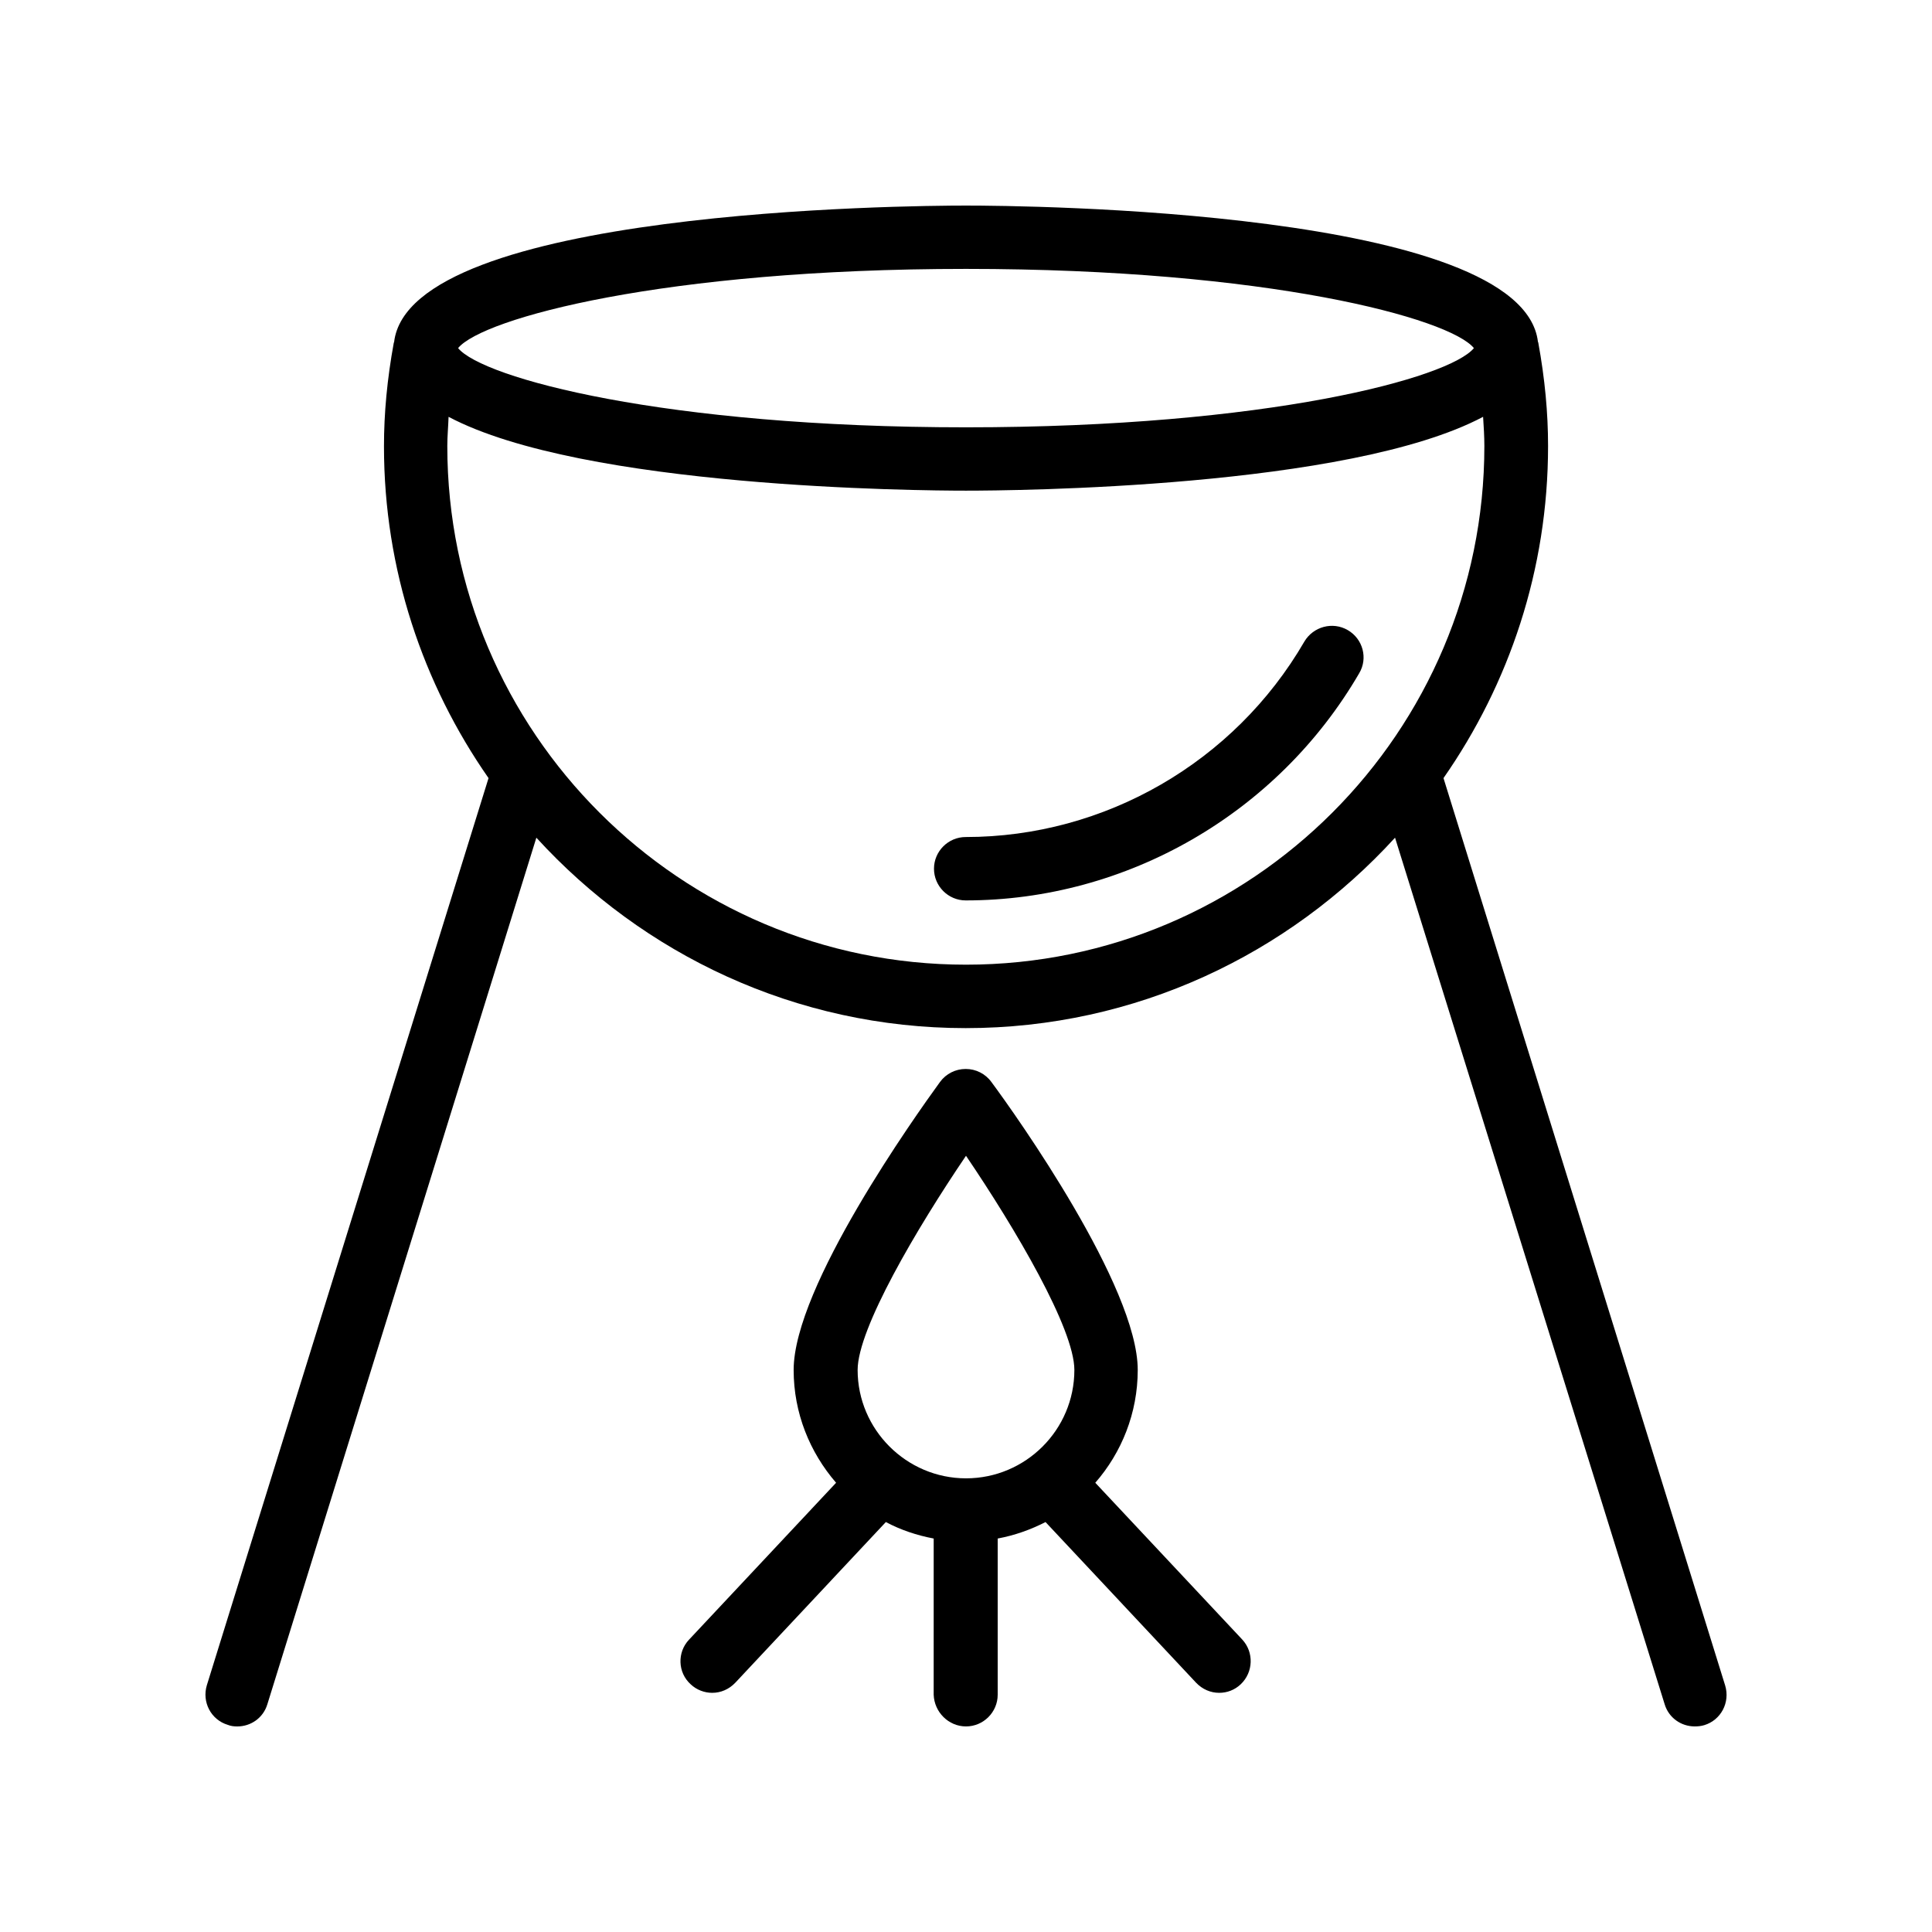 <?xml version="1.0" encoding="UTF-8"?>
<!-- Uploaded to: ICON Repo, www.svgrepo.com, Generator: ICON Repo Mixer Tools -->
<svg fill="#000000" width="800px" height="800px" version="1.1" viewBox="144 144 512 512" xmlns="http://www.w3.org/2000/svg">
 <g>
  <path d="m585.15 595.64c1.09 3.609 4.367 5.879 7.977 5.879 0.84 0 1.68-0.082 2.519-0.336 4.449-1.344 6.887-6.047 5.543-10.496l-74.648-240.48c17.383-24.938 27.711-55.25 27.711-88 0-8.816-0.84-17.801-2.602-27.457 0-0.082-0.082-0.082-0.082-0.168-4.121-35.016-136.29-36.105-151.57-36.105s-147.45 1.09-151.56 36.191c0 0.082-0.082 0.082-0.082 0.168-1.762 9.656-2.602 18.641-2.602 27.457 0 32.664 10.328 62.977 27.711 87.914l-74.652 240.4c-1.344 4.449 1.09 9.152 5.543 10.496 0.836 0.336 1.676 0.422 2.516 0.422 3.609 0 6.887-2.266 7.977-5.879l71.289-229.65c28.215 30.898 68.688 50.465 113.78 50.465 45.09 0 85.562-19.566 113.78-50.465zm-185.15-380.38c80.105 0 128.14 13.098 134.6 20.992-6.469 7.891-54.496 20.992-134.6 20.992s-128.14-13.098-134.6-20.992c6.465-7.894 54.496-20.992 134.6-20.992zm0 184.39c-75.738 0-137.46-61.633-137.46-137.46 0-2.519 0.25-5.121 0.336-7.727 35.688 18.895 124.69 19.566 137.12 19.566 12.426 0 101.43-0.672 137.04-19.566 0.168 2.602 0.336 5.207 0.336 7.727 0 75.824-61.633 137.46-137.37 137.46z"/>
  <path d="m400 601.52c4.617 0 8.398-3.777 8.398-8.398v-41.395c4.535-0.84 8.734-2.352 12.68-4.367l39.887 42.57c1.68 1.762 3.863 2.688 6.129 2.688 2.098 0 4.113-0.754 5.711-2.266 3.359-3.191 3.527-8.48 0.418-11.84l-38.961-41.562c6.969-7.977 11.25-18.473 11.25-29.895 0-22.082-32.242-67.512-38.793-76.328-1.594-2.184-4.113-3.441-6.801-3.441s-5.207 1.258-6.801 3.441c-6.465 8.902-38.793 54.242-38.793 76.328 0 11.418 4.281 21.832 11.25 29.895l-38.961 41.562c-3.191 3.359-3.023 8.734 0.418 11.84 1.594 1.512 3.695 2.266 5.711 2.266 2.266 0 4.449-0.922 6.129-2.688l39.887-42.57c3.945 2.098 8.23 3.527 12.68 4.367l-0.004 41.395c0.168 4.617 3.945 8.398 8.566 8.398zm-28.719-94.465c0-10.914 15.617-37.449 28.719-56.762 13.098 19.312 28.719 45.848 28.719 56.762 0 15.871-12.93 28.719-28.719 28.719-15.789-0.004-28.719-12.934-28.719-28.719z"/>
  <path d="m501.18 310.99c-4.031-2.352-9.152-0.922-11.504 3.023-18.559 31.992-52.898 51.809-89.762 51.809-4.617 0-8.398 3.777-8.398 8.398 0 4.617 3.777 8.398 8.398 8.398 42.738 0 82.707-23.09 104.29-60.207 2.352-3.949 1.008-9.07-3.023-11.422z"/>
 </g>
</svg>